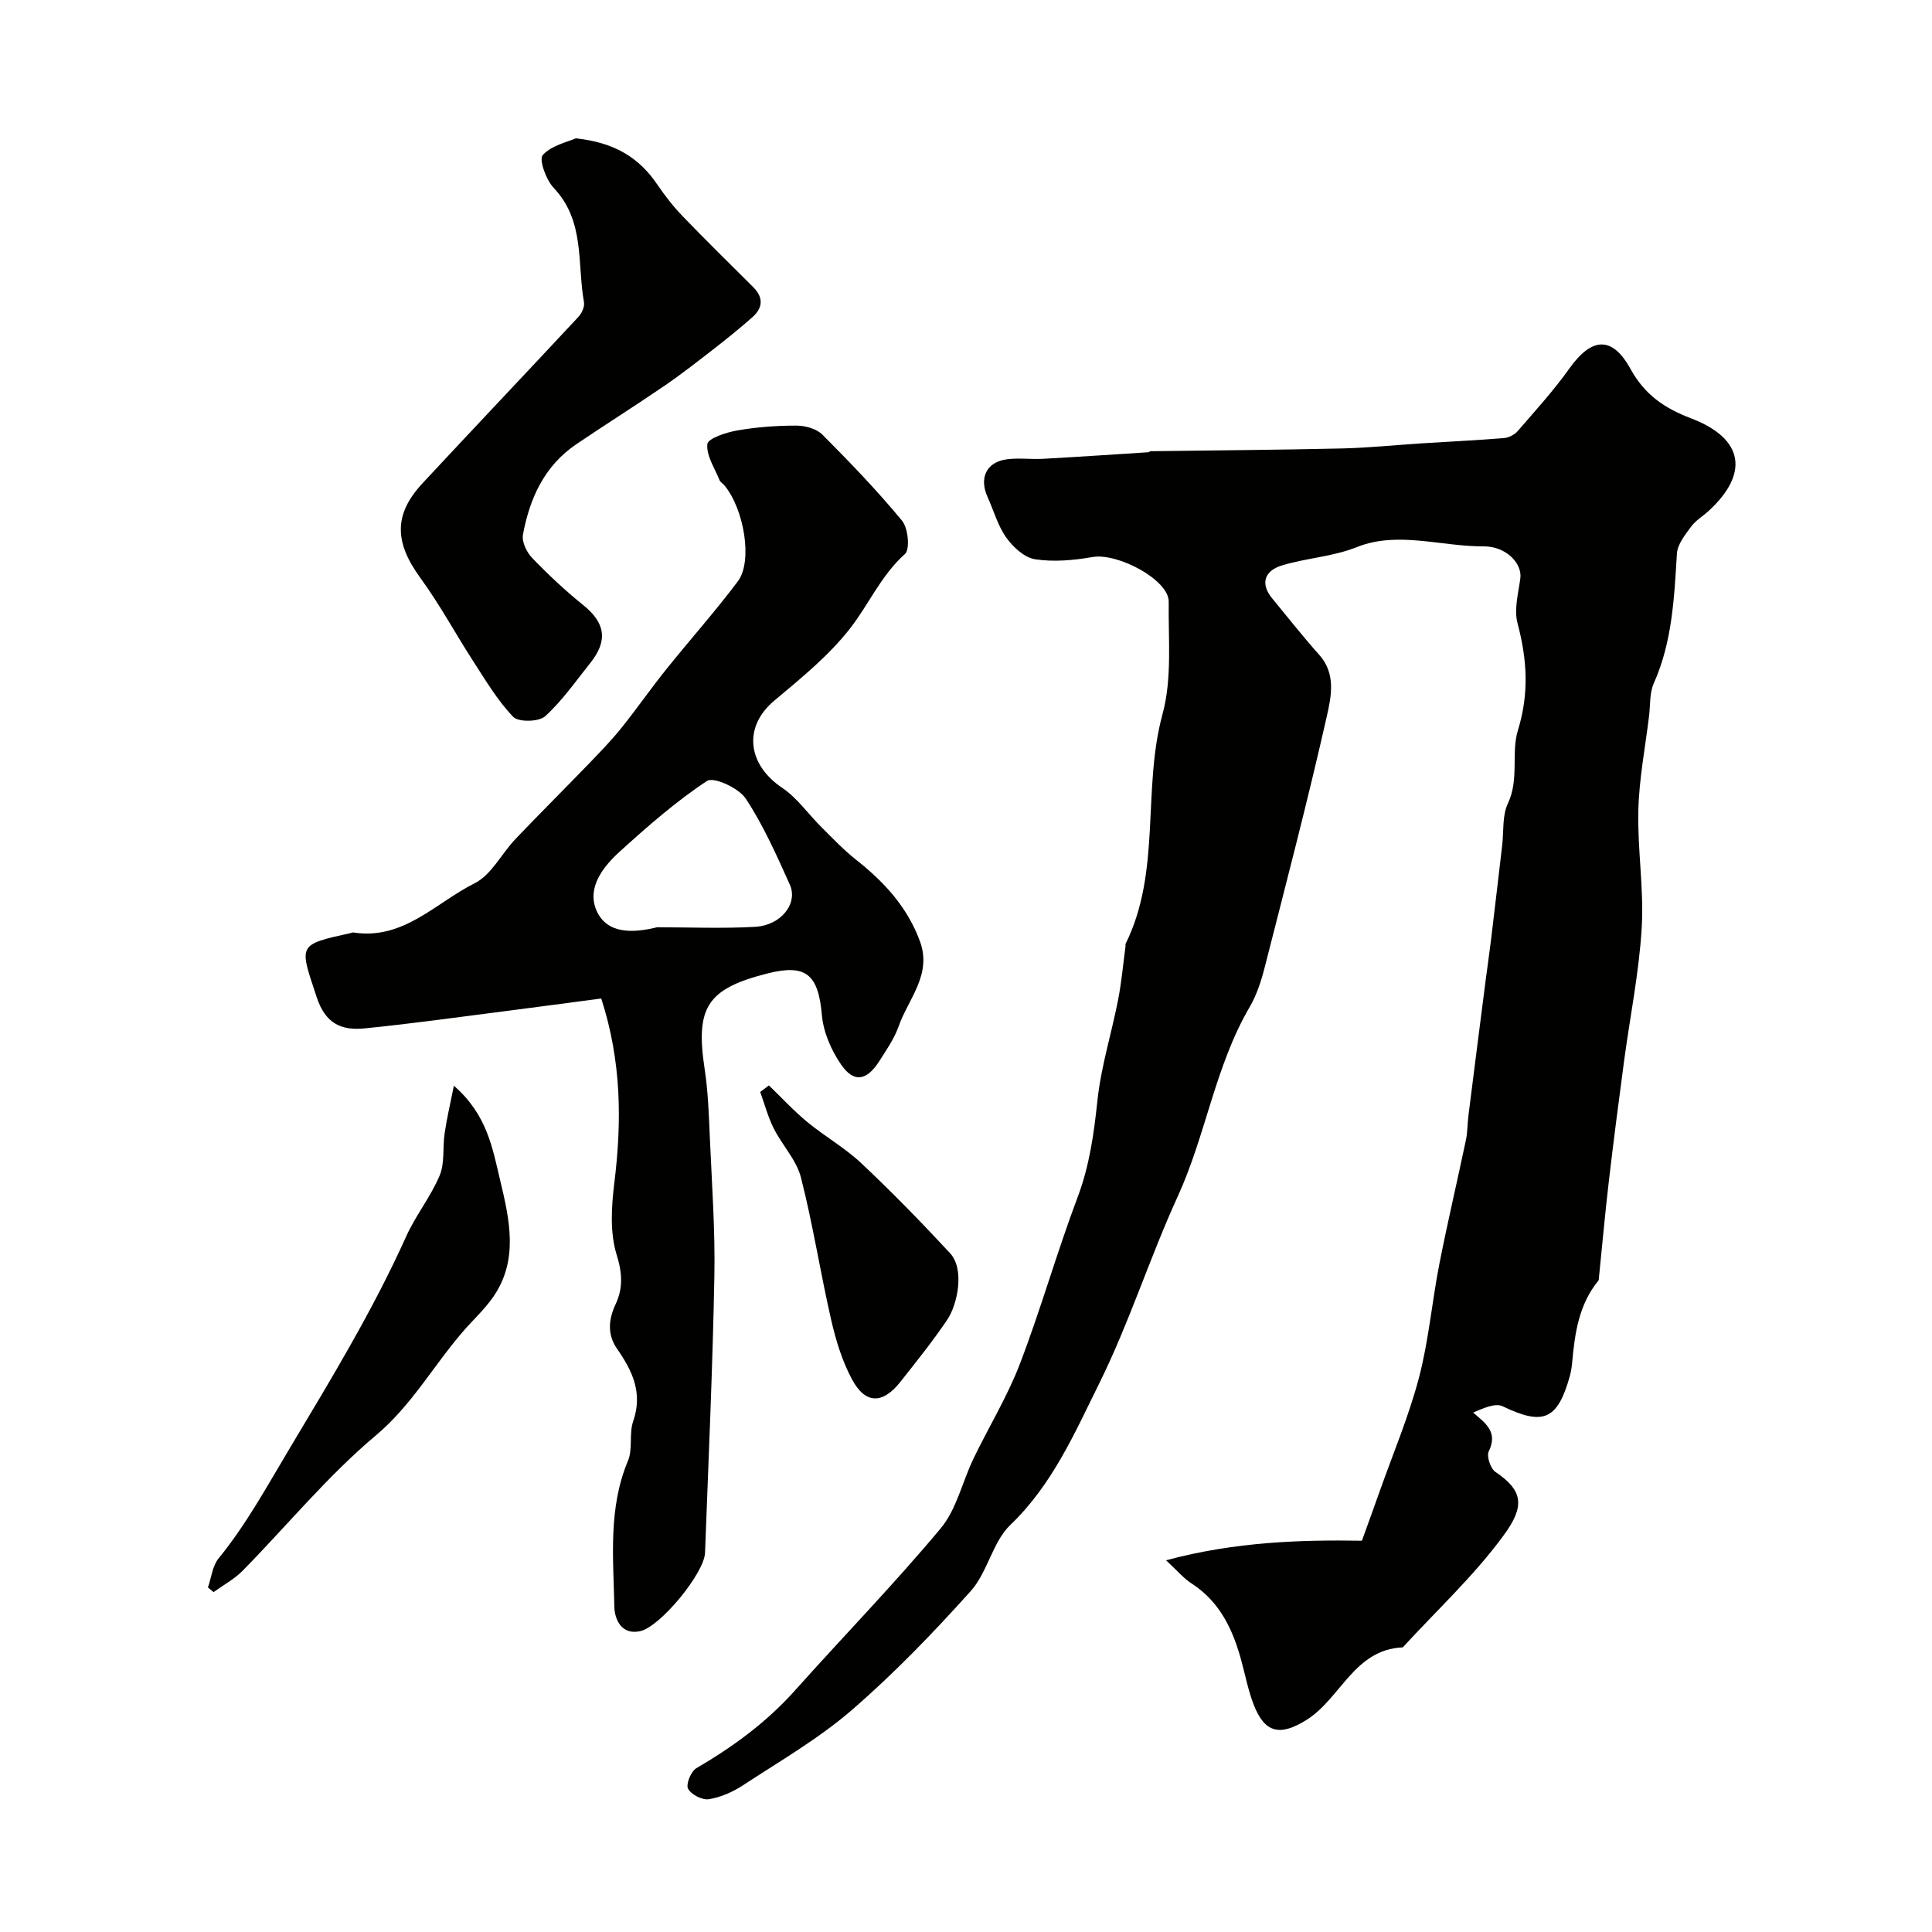 <svg enable-background="new 0 0 400 400" viewBox="0 0 400 400" xmlns="http://www.w3.org/2000/svg"><g fill="#010100"><path d="m241.42 323.04c14.41-3.88 28.18-4.25 40.55-4.05 1.39-3.88 2.56-7.06 3.69-10.26 2.76-7.81 6.02-15.5 8.12-23.49 2.02-7.68 2.69-15.71 4.22-23.53 1.69-8.6 3.71-17.14 5.51-25.72.34-1.6.3-3.28.5-4.91 1.18-9.4 2.38-18.8 3.59-28.2.35-2.76.77-5.52 1.1-8.28.79-6.52 1.54-13.05 2.31-19.57.34-2.92-.01-6.18 1.19-8.7 2.37-5 .62-10.44 2.07-15.14 2.36-7.65 1.9-14.71-.09-22.19-.75-2.84.18-6.18.59-9.26.41-3.06-2.91-6.64-7.58-6.62-8.77.05-17.79-3.22-26.21.13-5.17 2.06-10.5 2.26-15.61 3.83-3.73 1.15-4.38 3.9-2 6.78 3.23 3.91 6.36 7.92 9.75 11.7 3.5 3.9 2.51 8.62 1.61 12.62-3.94 17.45-8.47 34.77-12.89 52.11-.72 2.82-1.65 5.71-3.11 8.2-7.16 12.25-9.05 26.45-14.89 39.21-5.82 12.72-10.05 26.2-16.25 38.71-5.09 10.28-9.72 20.99-18.41 29.31-3.69 3.54-4.7 9.78-8.18 13.67-7.76 8.65-15.88 17.08-24.66 24.67-6.87 5.94-14.89 10.56-22.52 15.57-2.11 1.39-4.63 2.49-7.09 2.88-1.35.21-3.66-.98-4.28-2.19-.47-.93.61-3.58 1.72-4.23 7.59-4.43 14.56-9.53 20.45-16.13 10.01-11.21 20.52-22 30.14-33.53 3.29-3.94 4.47-9.62 6.78-14.42 3.16-6.57 7.03-12.86 9.62-19.64 4.35-11.35 7.65-23.1 11.94-34.47 2.47-6.55 3.38-13.16 4.11-20.03.74-7.01 2.91-13.86 4.27-20.81.72-3.68 1.05-7.44 1.55-11.17.02-.16-.05-.36.02-.5 7.44-15.04 3.38-31.93 7.65-47.59 1.99-7.32 1.17-15.45 1.27-23.22.06-4.5-10.53-10.17-15.8-9.25-3.89.68-8.02 1.05-11.87.46-2.21-.34-4.56-2.52-5.97-4.5-1.76-2.47-2.59-5.59-3.87-8.4-1.79-3.95-.22-7.25 4.02-7.8 2.46-.32 5 .04 7.49-.1 7.27-.4 14.53-.89 21.8-1.36.15-.01.29-.21.44-.21 13.18-.18 26.35-.27 39.53-.57 5.59-.13 11.17-.71 16.75-1.07 5.63-.36 11.27-.62 16.9-1.08.99-.08 2.19-.7 2.84-1.46 3.65-4.22 7.44-8.38 10.67-12.92 4.6-6.46 8.84-6.89 12.67.05 2.95 5.36 7.05 8.15 12.49 10.22 11.23 4.28 11.94 11.6 3.74 19.15-1.21 1.12-2.72 2-3.67 3.29-1.24 1.69-2.82 3.64-2.94 5.57-.57 9.16-.95 18.27-4.79 26.87-.9 2.01-.7 4.5-.98 6.78-.79 6.5-2.06 13-2.22 19.51-.2 8.1 1.18 16.27.7 24.34-.55 9.25-2.43 18.42-3.66 27.63-1.11 8.28-2.18 16.56-3.15 24.85-.78 6.68-1.38 13.38-2.06 20.07-.02.16 0 .37-.09.48-4.06 4.93-4.89 10.89-5.44 16.95-.09.97-.24 1.95-.5 2.88-2.54 9.06-5.51 10.23-13.88 6.2-1.55-.75-4.01.41-6.13 1.3 2.84 2.37 5.12 4.14 3.24 8.03-.49 1.01.37 3.58 1.39 4.26 5.84 3.93 6.06 7.18 1.68 13.15-6.11 8.34-13.84 15.5-20.87 23.17-10.1.44-12.86 10.64-19.99 15.06-5.48 3.39-8.61 2.68-10.9-3.26-1.1-2.86-1.69-5.91-2.49-8.88-1.73-6.45-4.39-12.26-10.27-16.1-1.68-1.06-2.98-2.64-5.36-4.85z"/><path d="m124.48 206.73c-7.01.92-13.65 1.82-20.29 2.67-9.58 1.22-19.15 2.57-28.75 3.52-4.69.46-8.05-.93-9.86-6.43-3.64-11.01-4.08-10.86 7.12-13.33.16-.04.33-.13.48-.1 10.36 1.62 17.04-6.17 25.09-10.19 3.48-1.74 5.57-6.14 8.46-9.17 5.05-5.3 10.25-10.46 15.33-15.73 2.26-2.35 4.54-4.7 6.58-7.24 3.17-3.94 6.06-8.12 9.23-12.07 4.92-6.14 10.18-12.02 14.9-18.31 3.11-4.15 1.29-14.93-2.78-19.85-.32-.38-.84-.66-1.02-1.09-1-2.49-2.76-5.09-2.52-7.47.12-1.18 3.92-2.43 6.2-2.82 4.02-.7 8.15-1.01 12.24-1 1.82 0 4.15.64 5.37 1.86 5.72 5.74 11.36 11.6 16.51 17.84 1.26 1.53 1.67 5.91.59 6.88-4.98 4.45-7.5 10.49-11.44 15.51-4.38 5.59-10.09 10.22-15.59 14.83-6.59 5.51-5.51 13.3 1.61 18.07 3.12 2.09 5.39 5.43 8.12 8.13 2.33 2.32 4.61 4.73 7.18 6.76 5.8 4.58 10.63 9.8 13.23 16.9 2.52 6.9-2.39 11.86-4.4 17.55-.91 2.57-2.54 4.93-4.03 7.26-2.61 4.08-5.28 4.53-7.92.67-2.02-2.95-3.64-6.66-3.95-10.17-.74-8.43-3.24-10.7-11.26-8.67-12.54 3.17-14.96 7.03-13.02 19.79.72 4.71.87 9.51 1.08 14.28.42 9.59 1.12 19.2.93 28.79-.36 19.03-1.22 38.06-1.93 57.08-.16 4.25-9.24 15.29-13.41 16.23-3.94.89-5.31-2.55-5.36-4.97-.21-10.17-1.31-20.46 2.82-30.31 1.02-2.44.19-5.63 1.07-8.17 2.04-5.86-.15-10.43-3.35-15.03-2-2.88-1.79-6.01-.29-9.2 1.57-3.34 1.4-6.45.21-10.29-1.41-4.57-1.07-9.93-.47-14.82 1.57-12.73 1.49-25.24-2.71-38.19zm11.56-14.75c6.76 0 13.55.29 20.29-.09 5.4-.3 8.96-4.85 7.18-8.78-2.75-6.08-5.47-12.27-9.13-17.79-1.44-2.17-6.61-4.54-7.99-3.64-6.46 4.26-12.36 9.44-18.12 14.67-3.42 3.11-6.76 7.41-4.82 12.05 2.14 5.1 7.72 4.78 12.59 3.58z"/><path d="m119.22 28.64c8.1.87 13.12 4.05 16.85 9.54 1.58 2.33 3.34 4.58 5.29 6.61 4.78 4.97 9.71 9.79 14.59 14.66 2.17 2.17 1.99 4.31-.19 6.24-2.46 2.17-5.01 4.24-7.6 6.26-3.48 2.7-6.94 5.42-10.57 7.91-6.02 4.12-12.2 8-18.24 12.09-6.64 4.48-9.69 11.23-11.08 18.76-.27 1.46.77 3.63 1.9 4.8 3.31 3.44 6.82 6.74 10.54 9.73 4.59 3.67 5.24 7.37 1.49 12.04-3.01 3.76-5.8 7.81-9.33 11.01-1.3 1.18-5.51 1.26-6.61.13-3.24-3.36-5.68-7.51-8.25-11.47-3.7-5.71-6.93-11.75-10.93-17.23-5.42-7.42-5.64-13.17.43-19.7 10.7-11.51 21.52-22.9 32.23-34.4.7-.75 1.33-2.1 1.17-3.03-1.44-8.03.24-16.84-6.27-23.68-1.58-1.66-3.1-5.91-2.27-6.81 1.85-2.03 5.18-2.71 6.85-3.46z"/><path d="m93.97 224.79c6.92 6.02 8 12.98 9.56 19.49 1.95 8.15 3.94 16.63-1.51 24.37-1.79 2.54-4.14 4.68-6.18 7.05-6.11 7.06-10.59 15.24-18.05 21.51-9.98 8.38-18.37 18.65-27.55 27.99-1.73 1.75-4 2.97-6.03 4.43-.39-.32-.77-.65-1.16-.97.71-2.02.93-4.44 2.2-6 5.77-7.08 10.06-15 14.73-22.8 8.58-14.35 17.23-28.58 24.11-43.86 1.96-4.36 5.08-8.21 6.93-12.61 1.09-2.58.6-5.79 1.03-8.69.41-2.93 1.1-5.8 1.92-9.91z"/><path d="m159.19 224.72c2.63 2.53 5.11 5.23 7.91 7.55 3.63 3 7.82 5.36 11.23 8.57 6.34 5.97 12.44 12.22 18.36 18.61 3.1 3.35 1.53 10.66-.55 13.75-3 4.47-6.39 8.67-9.73 12.9-3.66 4.63-7.22 4.65-9.99-.48-2.05-3.79-3.36-8.1-4.33-12.33-2.25-9.81-3.78-19.79-6.27-29.53-.93-3.62-3.89-6.68-5.63-10.14-1.2-2.38-1.88-5.02-2.8-7.54.6-.46 1.2-.91 1.8-1.36z"/></g></svg>